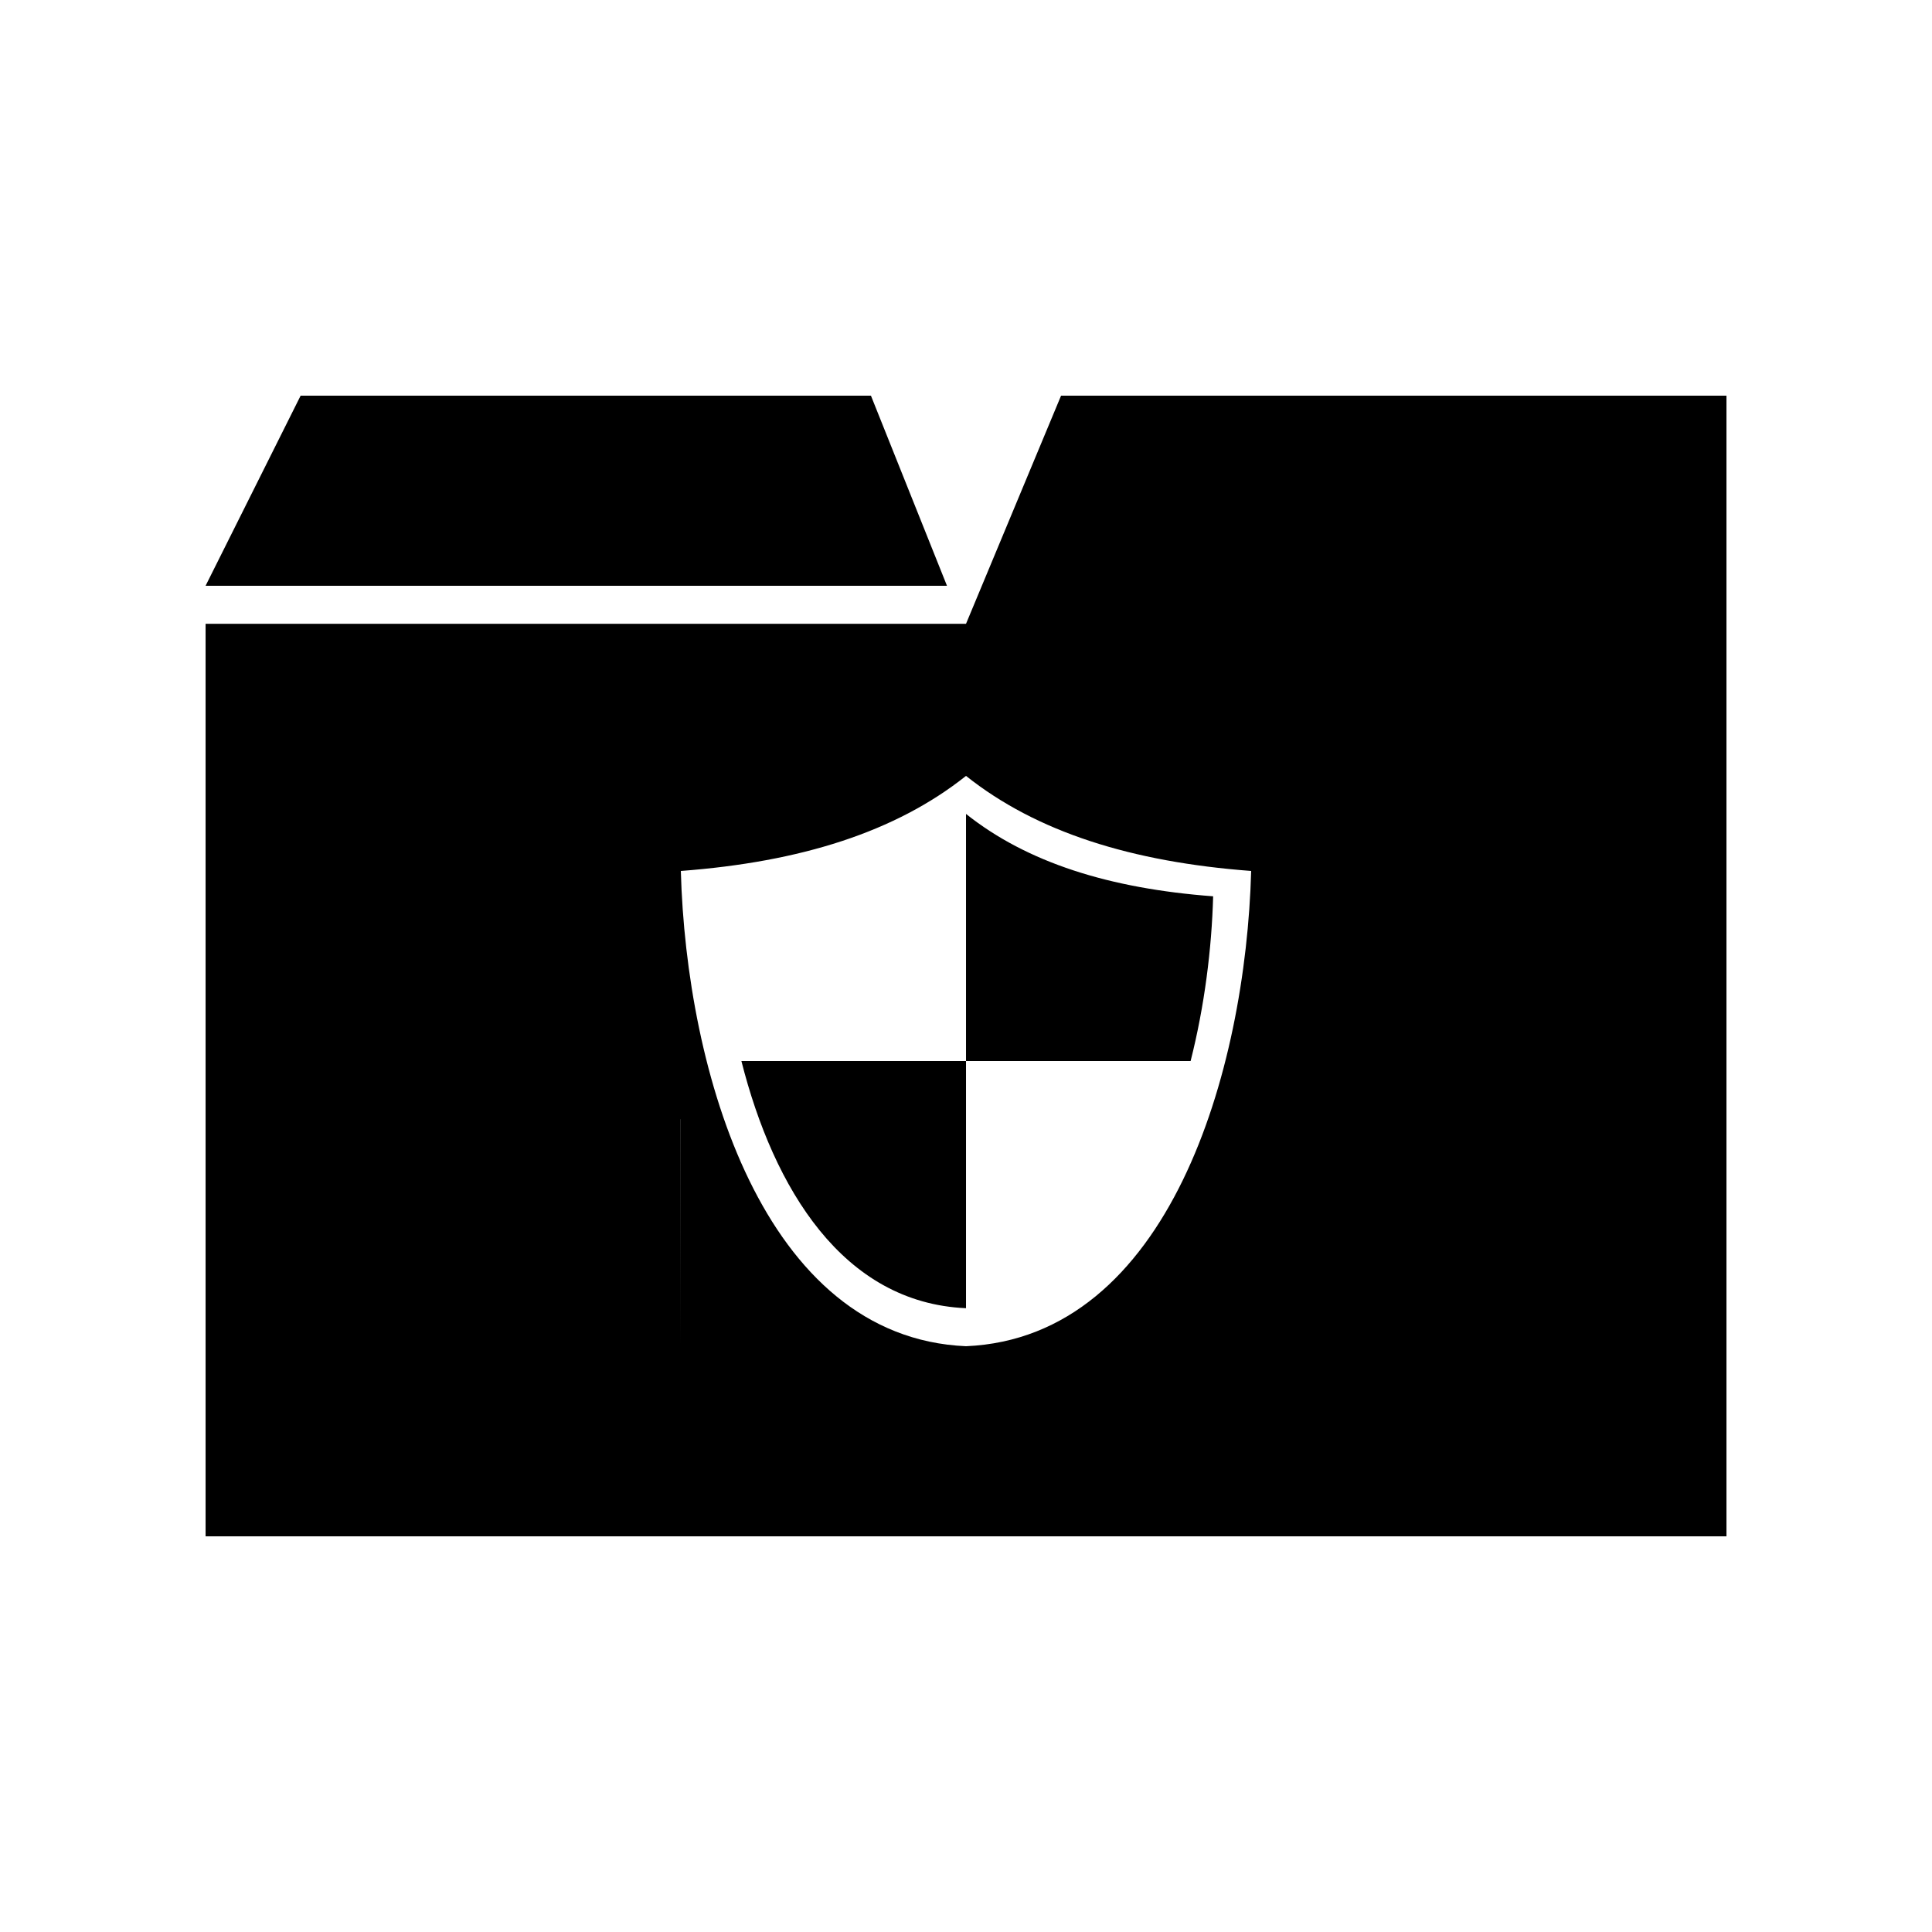 <?xml version="1.0" encoding="UTF-8"?>
<!-- The Best Svg Icon site in the world: iconSvg.co, Visit us! https://iconsvg.co -->
<svg fill="#000000" width="800px" height="800px" version="1.1" viewBox="144 144 512 512" xmlns="http://www.w3.org/2000/svg">
 <g>
  <path d="m425.19 248.86-25.188 60.457h-201.52v241.83h403.05v-302.29zm-25.188 100.76c18.664 14.863 43.84 22.809 75.57 25.191-1.441 52.91-21.668 123.62-75.57 125.95-53.906-2.332-74.133-73.043-75.574-125.95 31.73-2.383 56.906-10.328 75.574-25.191zm0 10.078v65.492h59.52c3.699-14.594 5.598-29.82 5.973-43.66-27.496-2.062-49.316-8.953-65.492-21.832zm0 65.492h-59.523c8.555 33.77 26.902 64.086 59.523 65.496zm-75.602 15.402h0.027v60.172z"/>
  <path d="m198.48 299.24h196.48l-20.152-50.383h-151.14z" fill-rule="evenodd"/>
 </g>
</svg>